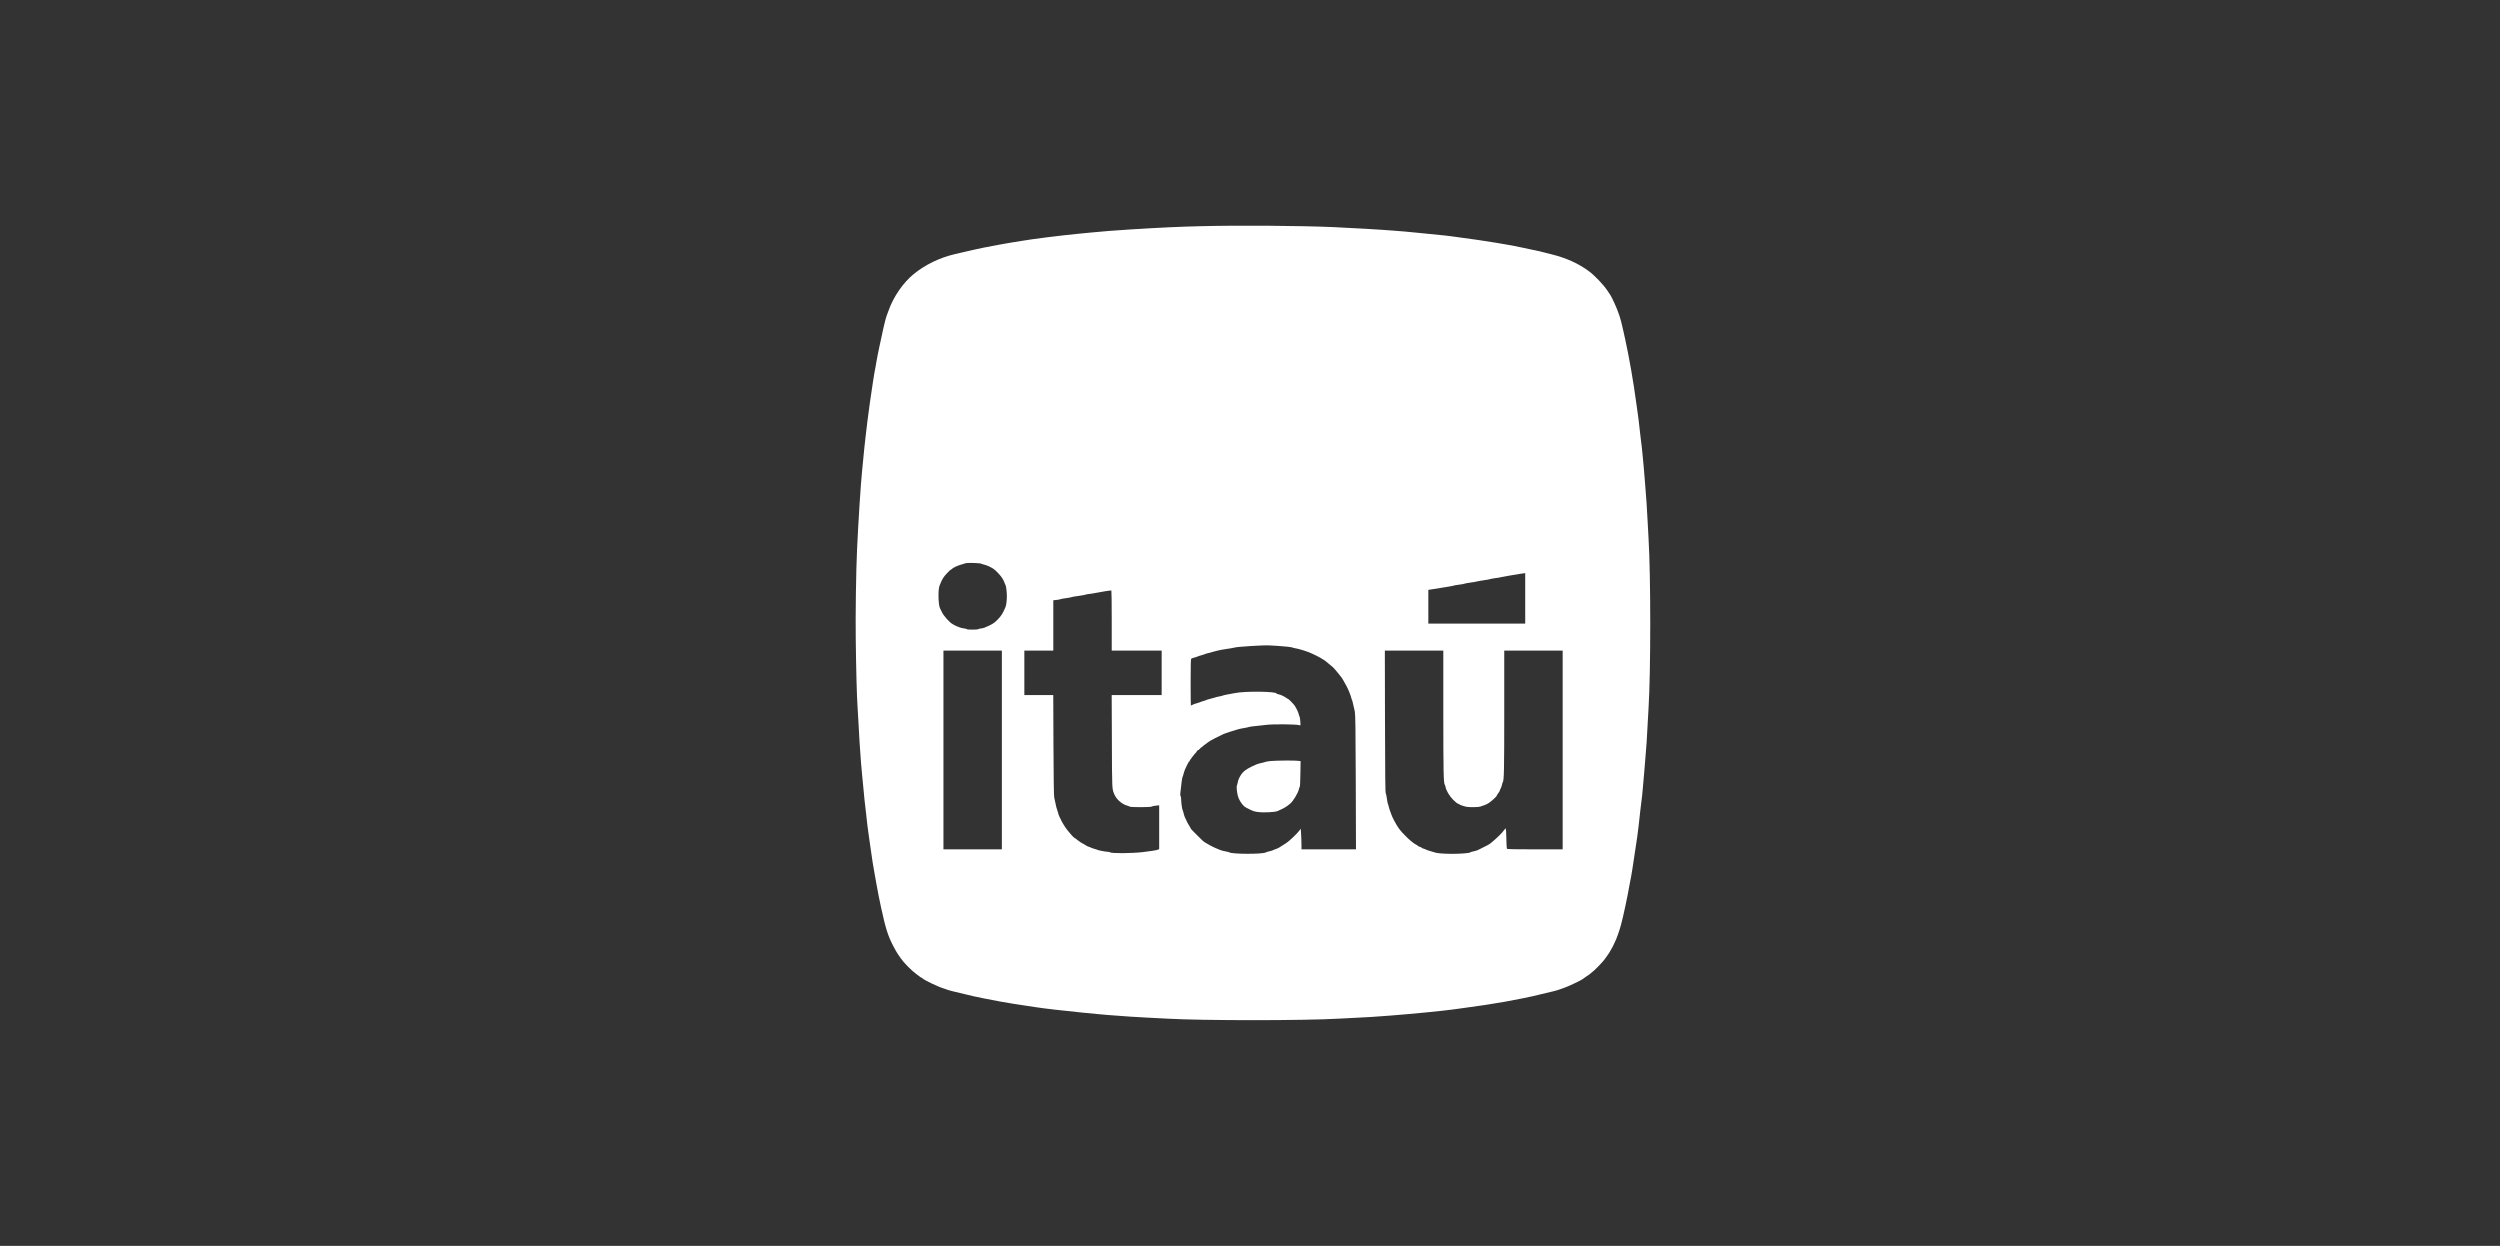 <svg width="301" height="150" viewBox="0 0 301 150" fill="none" xmlns="http://www.w3.org/2000/svg">
<rect x="0" y="0" width="301" height="150" fill="#333333" stroke="none"/>
<path d="M144.615 27.232C141.861 27.298 139.841 27.395 136.137 27.623C134.424 27.725 132.554 27.876 131.237 28.008C130.906 28.043 130.215 28.11 129.704 28.158C127.558 28.369 124.371 28.771 123.03 28.999C122.747 29.048 122.332 29.114 122.099 29.15C121.87 29.18 121.461 29.252 121.196 29.3C120.932 29.349 120.487 29.433 120.205 29.48C119.212 29.649 117.523 29.992 116.567 30.22C116.302 30.287 115.827 30.4 115.514 30.473C115.202 30.545 114.92 30.611 114.884 30.617C113.121 31.038 111.372 31.886 110.025 32.986C108.714 34.05 107.542 35.77 106.953 37.477C106.857 37.742 106.76 38.012 106.731 38.079C106.628 38.307 106.183 40.231 105.864 41.807C105.817 42.071 105.733 42.462 105.684 42.678C105.636 42.894 105.571 43.273 105.528 43.52C105.492 43.766 105.444 44.067 105.414 44.181C105.323 44.524 104.957 46.869 104.722 48.57C104.494 50.218 104.343 51.415 104.211 52.629C104.145 53.224 104.079 53.807 104.067 53.921C104.049 54.035 103.995 54.619 103.941 55.214C103.892 55.809 103.821 56.537 103.784 56.838C103.658 57.943 103.345 62.76 103.189 66.157C103.069 68.676 102.991 74.069 103.033 77.01C103.075 80.677 103.165 83.954 103.249 85.096C103.28 85.559 103.339 86.533 103.375 87.261C103.411 87.988 103.46 88.92 103.49 89.335C103.628 91.415 103.736 92.78 103.79 93.213C103.821 93.478 103.892 94.181 103.941 94.77C103.989 95.359 104.061 96.063 104.091 96.333C104.127 96.604 104.193 97.187 104.241 97.632C104.391 99.057 104.506 99.989 104.602 100.608C104.65 100.939 104.735 101.504 104.782 101.871C104.957 103.193 105.161 104.48 105.383 105.659C105.432 105.923 105.51 106.368 105.564 106.651C105.666 107.252 105.901 108.449 106.069 109.206C106.646 111.858 106.899 112.651 107.578 113.956C107.764 114.316 108.005 114.737 108.113 114.888C108.215 115.038 108.366 115.254 108.444 115.369C108.787 115.88 109.767 116.878 110.308 117.263C110.398 117.328 110.572 117.455 110.686 117.545C110.807 117.641 110.921 117.714 110.951 117.714C110.975 117.714 111.036 117.756 111.083 117.804C111.318 118.032 112.972 118.82 113.68 119.031C113.813 119.073 113.975 119.126 114.042 119.157C114.198 119.229 115.082 119.451 116.146 119.692C116.609 119.8 117.084 119.914 117.198 119.944C117.475 120.016 119.218 120.365 120.535 120.606C121.292 120.744 122.766 120.978 123.691 121.111C124.04 121.158 124.485 121.225 124.684 121.261C125.411 121.387 128.418 121.736 130.305 121.916C130.985 121.983 131.82 122.061 132.169 122.096C132.734 122.157 133.311 122.205 136.077 122.403C136.492 122.433 137.436 122.487 138.181 122.524C138.927 122.56 139.967 122.614 140.497 122.644C144.777 122.89 157.019 122.89 161.239 122.644C161.769 122.608 162.809 122.56 163.554 122.524C164.835 122.464 165.304 122.433 167.312 122.283C169.885 122.085 173.668 121.718 174.948 121.538C175.314 121.484 175.946 121.399 176.361 121.345C177.894 121.147 179.998 120.828 181.201 120.606C182.518 120.365 184.261 120.016 184.538 119.944C184.652 119.914 185.127 119.8 185.59 119.692C186.63 119.457 187.532 119.229 187.694 119.157C187.894 119.085 188.094 119.015 188.295 118.946C188.788 118.784 190.424 118.008 190.562 117.876C190.604 117.834 190.724 117.744 190.827 117.683C191.296 117.389 191.512 117.221 191.939 116.836C192.42 116.396 193.088 115.675 193.25 115.429C193.304 115.345 193.448 115.14 193.568 114.978C193.694 114.81 193.797 114.659 193.797 114.635C193.797 114.611 193.893 114.443 194.007 114.262C194.122 114.082 194.26 113.817 194.314 113.673C194.374 113.535 194.434 113.384 194.459 113.355C194.572 113.204 194.994 112.008 195.174 111.328C195.457 110.276 195.985 107.793 196.178 106.62C196.226 106.32 196.28 106.038 196.298 105.989C196.352 105.857 196.683 103.794 196.983 101.691C197.05 101.228 197.116 100.764 197.134 100.668C197.182 100.392 197.398 98.546 197.495 97.572C197.542 97.091 197.609 96.537 197.645 96.339C197.681 96.14 197.747 95.492 197.795 94.896C197.843 94.301 197.91 93.567 197.939 93.273C197.975 92.972 198.03 92.287 198.066 91.74C198.101 91.192 198.156 90.519 198.186 90.237C198.222 89.954 198.288 88.914 198.336 87.922C198.391 86.93 198.451 85.709 198.487 85.216C198.757 80.845 198.757 69.373 198.487 64.864C198.456 64.353 198.403 63.349 198.367 62.64C198.33 61.93 198.276 60.992 198.246 60.565C198.21 60.132 198.132 59.068 198.066 58.191C197.999 57.313 197.933 56.488 197.915 56.357C197.897 56.224 197.843 55.641 197.795 55.064C197.747 54.487 197.693 53.946 197.675 53.861C197.657 53.777 197.591 53.224 197.524 52.629C197.369 51.191 197.176 49.605 197.134 49.418C197.116 49.334 197.05 48.853 196.983 48.359C196.689 46.111 196.142 42.978 195.673 40.844C195.606 40.543 195.499 40.057 195.432 39.762C195.264 38.992 195.065 38.217 195 38.079C194.969 38.012 194.915 37.85 194.873 37.718C194.741 37.273 194.073 35.788 193.905 35.553C193.881 35.517 193.689 35.235 193.484 34.922C193.057 34.279 191.963 33.136 191.308 32.656C190.009 31.7 188.566 31.05 186.703 30.593C186.381 30.515 186.061 30.434 185.74 30.352C185.518 30.287 185.073 30.19 184.117 29.992C183.846 29.935 183.575 29.877 183.305 29.817C182.145 29.535 178.369 28.921 175.91 28.609C175.416 28.549 174.93 28.482 174.828 28.459C174.647 28.422 173.775 28.333 172.002 28.158C171.508 28.11 170.829 28.038 170.499 28.008C170.168 27.971 169.572 27.918 169.176 27.881C168.779 27.852 168.13 27.797 167.733 27.767C166.386 27.653 162.647 27.437 160.578 27.346C156.579 27.172 149.196 27.118 144.615 27.232ZM118.124 67.859C118.16 67.888 118.335 67.943 118.509 67.985C118.834 68.063 119.291 68.273 119.633 68.502C119.904 68.682 120.541 69.367 120.667 69.608C120.728 69.728 120.793 69.837 120.811 69.855C120.83 69.873 120.884 69.993 120.932 70.125C120.974 70.257 121.028 70.396 121.058 70.425C121.136 70.54 121.227 71.255 121.227 71.785C121.227 72.302 121.148 72.909 121.046 73.131C120.722 73.876 120.565 74.123 120.156 74.556C119.777 74.947 119.621 75.067 119.104 75.32C118.683 75.53 118.382 75.639 118.142 75.662C117.95 75.686 117.781 75.728 117.763 75.753C117.721 75.825 116.417 75.825 116.417 75.753C116.417 75.728 116.266 75.686 116.073 75.662C115.887 75.639 115.653 75.584 115.551 75.542C115.421 75.483 115.288 75.429 115.154 75.38C115.04 75.338 114.931 75.289 114.913 75.271C114.895 75.248 114.805 75.194 114.703 75.145C114.354 74.971 113.633 74.171 113.422 73.732C113.308 73.498 113.2 73.269 113.17 73.222C112.965 72.812 112.929 70.949 113.121 70.516C113.176 70.401 113.254 70.209 113.296 70.095C113.338 69.981 113.386 69.873 113.404 69.855C113.422 69.837 113.494 69.716 113.56 69.584C113.675 69.361 114.39 68.591 114.492 68.591C114.516 68.591 114.571 68.549 114.613 68.496C114.727 68.369 115.31 68.087 115.665 67.997C115.833 67.954 116.02 67.894 116.086 67.864C116.152 67.834 116.314 67.804 116.446 67.786C116.801 67.75 118.046 67.804 118.124 67.859ZM183.636 75.085H171.972V71.021L172.621 70.918C174.058 70.696 174.954 70.546 175.008 70.51C175.044 70.486 175.339 70.438 175.669 70.396C176 70.354 176.301 70.299 176.33 70.275C176.367 70.251 176.649 70.197 176.962 70.155C177.275 70.119 177.683 70.046 177.864 69.999C178.044 69.957 178.423 69.89 178.705 69.855C178.988 69.818 179.271 69.764 179.337 69.74C179.403 69.71 179.703 69.656 179.998 69.614C180.299 69.578 180.635 69.524 180.75 69.487C180.864 69.458 181.297 69.374 181.712 69.307C182.127 69.241 182.668 69.151 182.914 69.109C183.161 69.061 183.425 69.025 183.503 69.019L183.636 69.013V75.085ZM133.852 74.73V78.332H139.865V83.683H133.847L133.87 89.257C133.889 95.263 133.876 94.969 134.202 95.708C134.448 96.279 135.145 96.862 135.746 97.007C135.849 97.031 135.963 97.079 136.011 97.115C136.125 97.205 138.56 97.205 138.669 97.109C138.716 97.073 138.933 97.025 139.162 97.001L139.565 96.959V102.232L139.402 102.304C139.252 102.37 138.56 102.478 137.611 102.592C136.258 102.749 133.792 102.767 133.648 102.616C133.612 102.587 133.516 102.562 133.426 102.562C133.191 102.562 132.217 102.382 132.145 102.328C132.109 102.304 131.947 102.243 131.778 102.208C131.616 102.166 131.454 102.111 131.417 102.088C131.388 102.057 131.25 102.003 131.117 101.961C130.985 101.919 130.864 101.865 130.846 101.847C130.828 101.829 130.72 101.762 130.605 101.696C130.106 101.432 129.957 101.336 129.692 101.113C129.536 100.987 129.391 100.879 129.361 100.879C129.301 100.873 128.844 100.374 128.484 99.917C128.207 99.562 127.798 98.883 127.66 98.534C127.611 98.42 127.558 98.311 127.54 98.293C127.515 98.275 127.455 98.089 127.395 97.872C127.341 97.656 127.269 97.428 127.239 97.362C127.209 97.295 127.136 97.025 127.089 96.76C127.038 96.509 126.984 96.258 126.926 96.009C126.884 95.829 126.854 93.712 126.836 89.708L126.812 83.683H123.331V78.332H126.818V72.271L127.227 72.229C127.449 72.206 127.66 72.163 127.69 72.139C127.726 72.115 128.021 72.061 128.351 72.019C128.682 71.977 128.983 71.916 129.013 71.893C129.048 71.869 129.427 71.802 129.855 71.749C130.287 71.688 130.666 71.622 130.696 71.598C130.732 71.574 130.931 71.532 131.147 71.514C131.429 71.48 131.71 71.434 131.989 71.376C132.632 71.243 133.756 71.069 133.81 71.099C133.834 71.111 133.852 72.747 133.852 74.73ZM153.784 77.76C154.625 77.809 155.576 77.917 155.648 77.971C155.684 77.995 155.828 78.037 155.978 78.055C156.321 78.11 157.157 78.356 157.662 78.56C158.083 78.729 159.021 79.197 159.165 79.318C159.214 79.354 159.321 79.426 159.405 79.463C159.489 79.505 159.755 79.714 159.988 79.92C160.223 80.13 160.44 80.31 160.469 80.322C160.56 80.364 161.63 81.663 161.63 81.735C161.63 81.753 161.685 81.85 161.751 81.939C161.877 82.12 162.412 83.16 162.412 83.226C162.412 83.25 162.46 83.382 162.526 83.52C162.586 83.659 162.658 83.87 162.683 83.984C162.707 84.098 162.749 84.218 162.772 84.254C162.796 84.285 162.851 84.476 162.893 84.675C162.929 84.873 162.977 85.078 162.995 85.126C163.019 85.174 163.073 85.432 163.122 85.697C163.193 86.094 163.211 87.591 163.235 94.217L163.259 102.261H156.7L156.694 101.552C156.688 101.168 156.67 100.608 156.646 100.314L156.61 99.773L156.435 100.013C156.159 100.38 155.251 101.245 154.89 101.486C154.102 102.003 153.892 102.129 153.676 102.202C153.543 102.237 153.369 102.31 153.285 102.357C153.195 102.4 152.972 102.472 152.792 102.508C152.611 102.55 152.431 102.605 152.401 102.628C152.094 102.856 148.306 102.851 148.012 102.622C147.982 102.598 147.765 102.545 147.531 102.502C147.302 102.46 147.031 102.394 146.929 102.346C146.834 102.304 146.575 102.195 146.365 102.111C146.123 102.006 145.886 101.89 145.655 101.762C145.496 101.664 145.333 101.57 145.168 101.48C144.915 101.341 144.831 101.263 144.146 100.578C143.442 99.875 143.352 99.779 143.352 99.713C143.352 99.688 143.274 99.556 143.184 99.418C143.088 99.28 142.95 99.027 142.877 98.864C142.805 98.697 142.709 98.498 142.667 98.413C142.619 98.329 142.553 98.113 142.511 97.932C142.469 97.752 142.415 97.572 142.39 97.542C142.324 97.457 142.21 96.603 142.21 96.231C142.21 96.057 142.18 95.882 142.144 95.847C142.072 95.774 142.089 95.534 142.276 94.084C142.312 93.802 142.366 93.543 142.39 93.513C142.415 93.478 142.468 93.321 142.504 93.159C142.582 92.846 142.745 92.437 142.914 92.13C142.968 92.028 143.039 91.89 143.076 91.818C143.112 91.74 143.16 91.68 143.19 91.68C143.214 91.68 143.232 91.644 143.232 91.602C143.232 91.535 143.893 90.675 144.008 90.597C144.032 90.579 144.074 90.519 144.092 90.459C144.116 90.393 144.188 90.333 144.254 90.315C144.32 90.297 144.374 90.26 144.374 90.236C144.374 90.176 145.385 89.382 145.727 89.184C145.973 89.034 146.527 88.752 147.333 88.367C147.447 88.307 148.571 87.946 149.064 87.808C149.244 87.754 149.599 87.681 149.846 87.645C150.092 87.603 150.327 87.555 150.357 87.531C150.393 87.507 150.753 87.453 151.169 87.417C151.584 87.381 152.095 87.321 152.311 87.29C153.165 87.164 156.165 87.188 156.484 87.321C156.592 87.368 156.597 87.345 156.555 86.833C156.532 86.539 156.49 86.286 156.466 86.268C156.435 86.25 156.399 86.136 156.375 86.016C156.333 85.793 156.105 85.307 155.889 84.975C155.75 84.766 155.167 84.164 155.1 84.164C155.077 84.164 154.975 84.104 154.872 84.026C154.607 83.833 154.181 83.641 153.922 83.593C153.796 83.569 153.694 83.527 153.694 83.502C153.694 83.238 149.81 83.196 148.643 83.455C148.493 83.484 148.144 83.551 147.862 83.599C147.579 83.647 147.297 83.713 147.23 83.743C147.164 83.773 146.948 83.828 146.749 83.863C146.551 83.899 146.334 83.954 146.268 83.984C146.202 84.014 145.962 84.08 145.733 84.134C145.505 84.188 145.288 84.248 145.252 84.278C145.216 84.302 145.054 84.362 144.886 84.404C144.724 84.447 144.555 84.507 144.525 84.531C144.489 84.555 144.327 84.609 144.164 84.651C143.996 84.687 143.761 84.771 143.641 84.831C143.515 84.897 143.4 84.946 143.382 84.946C143.364 84.946 143.352 83.689 143.352 82.156C143.352 79.985 143.371 79.354 143.431 79.306C143.473 79.27 143.641 79.21 143.803 79.168C143.972 79.132 144.134 79.077 144.164 79.053C144.2 79.029 144.398 78.957 144.615 78.903C144.831 78.843 145.035 78.777 145.066 78.753C145.102 78.722 145.288 78.674 145.481 78.633C145.68 78.591 145.884 78.536 145.931 78.507C145.986 78.483 146.232 78.416 146.479 78.362C146.67 78.325 146.861 78.283 147.05 78.236C147.116 78.217 147.453 78.164 147.801 78.115C148.151 78.068 148.517 78.001 148.613 77.971C148.962 77.863 152.112 77.665 152.822 77.707C153.02 77.718 153.453 77.743 153.784 77.761V77.76ZM120.625 102.261H113.591V78.332H120.625V102.261ZM173.775 85.787C173.775 92.906 173.805 94.283 173.95 94.476C173.979 94.505 174.016 94.625 174.04 94.74C174.124 95.191 174.515 95.847 174.959 96.291C175.194 96.532 175.458 96.742 175.543 96.766C175.633 96.785 175.699 96.82 175.699 96.845C175.699 96.868 175.91 96.952 176.168 97.036C176.553 97.157 176.758 97.181 177.359 97.181C177.78 97.181 178.146 97.151 178.231 97.115C178.308 97.073 178.495 97.013 178.645 96.971C178.796 96.929 179.067 96.803 179.247 96.682C179.583 96.466 180.209 95.889 180.209 95.792C180.209 95.762 180.293 95.63 180.389 95.504C180.491 95.371 180.57 95.239 180.57 95.203C180.57 95.166 180.624 95.04 180.684 94.92C180.75 94.8 180.822 94.596 180.846 94.469C180.864 94.337 180.906 94.205 180.936 94.175C181.087 93.982 181.111 92.768 181.111 85.715V78.332H188.145V102.262H184.814C182.211 102.262 181.465 102.244 181.429 102.184C181.405 102.148 181.375 101.576 181.363 100.921C181.351 100.272 181.321 99.737 181.297 99.737C181.273 99.737 181.201 99.808 181.129 99.899C180.792 100.356 180.263 100.873 179.433 101.558C179.313 101.654 179.067 101.787 178.526 102.051C178.279 102.171 178.009 102.31 177.924 102.352C177.84 102.394 177.612 102.46 177.413 102.502C177.215 102.544 177.04 102.598 177.022 102.622C176.962 102.712 175.898 102.803 174.846 102.803C173.812 102.803 172.97 102.731 172.723 102.628C172.657 102.598 172.429 102.526 172.212 102.472C171.996 102.418 171.797 102.346 171.761 102.321C171.732 102.297 171.587 102.237 171.449 102.195C171.304 102.159 171.191 102.105 171.191 102.081C171.191 102.057 171.082 102.003 170.95 101.961C170.818 101.919 170.709 101.865 170.709 101.84C170.709 101.817 170.643 101.769 170.565 101.733C170.048 101.498 168.875 100.398 168.383 99.688C168.082 99.256 167.618 98.389 167.523 98.071C167.487 97.945 167.414 97.758 167.372 97.662C167.33 97.56 167.258 97.344 167.222 97.181C167.186 97.013 167.132 96.838 167.101 96.778C167.072 96.724 167.017 96.442 166.981 96.147C166.946 95.858 166.879 95.564 166.843 95.497C166.789 95.407 166.765 93.261 166.753 86.851L166.735 78.332H173.775L173.775 85.787Z" fill="white"/>
<path d="M153.002 91.626C152.708 91.656 152.407 91.704 152.341 91.734C152.275 91.77 152.059 91.824 151.86 91.866C151.668 91.902 151.409 91.974 151.289 92.028C150.387 92.419 149.948 92.678 149.648 92.99C149.359 93.291 149.07 93.85 149.022 94.199C149.01 94.319 148.968 94.476 148.932 94.541C148.866 94.68 148.89 95.107 148.998 95.666C149.118 96.273 149.599 97.013 150.026 97.235C150.784 97.626 150.928 97.686 151.349 97.752C152.106 97.866 153.549 97.801 153.862 97.632C153.916 97.602 154.139 97.5 154.355 97.404C154.572 97.302 154.854 97.138 154.987 97.036C155.119 96.934 155.269 96.814 155.323 96.772C155.666 96.514 156.297 95.468 156.381 95.035C156.399 94.926 156.448 94.8 156.484 94.752C156.526 94.698 156.555 94.144 156.568 93.152L156.592 91.637L156.267 91.602C155.828 91.547 153.664 91.566 153.002 91.626Z" fill="white"/>
</svg>
